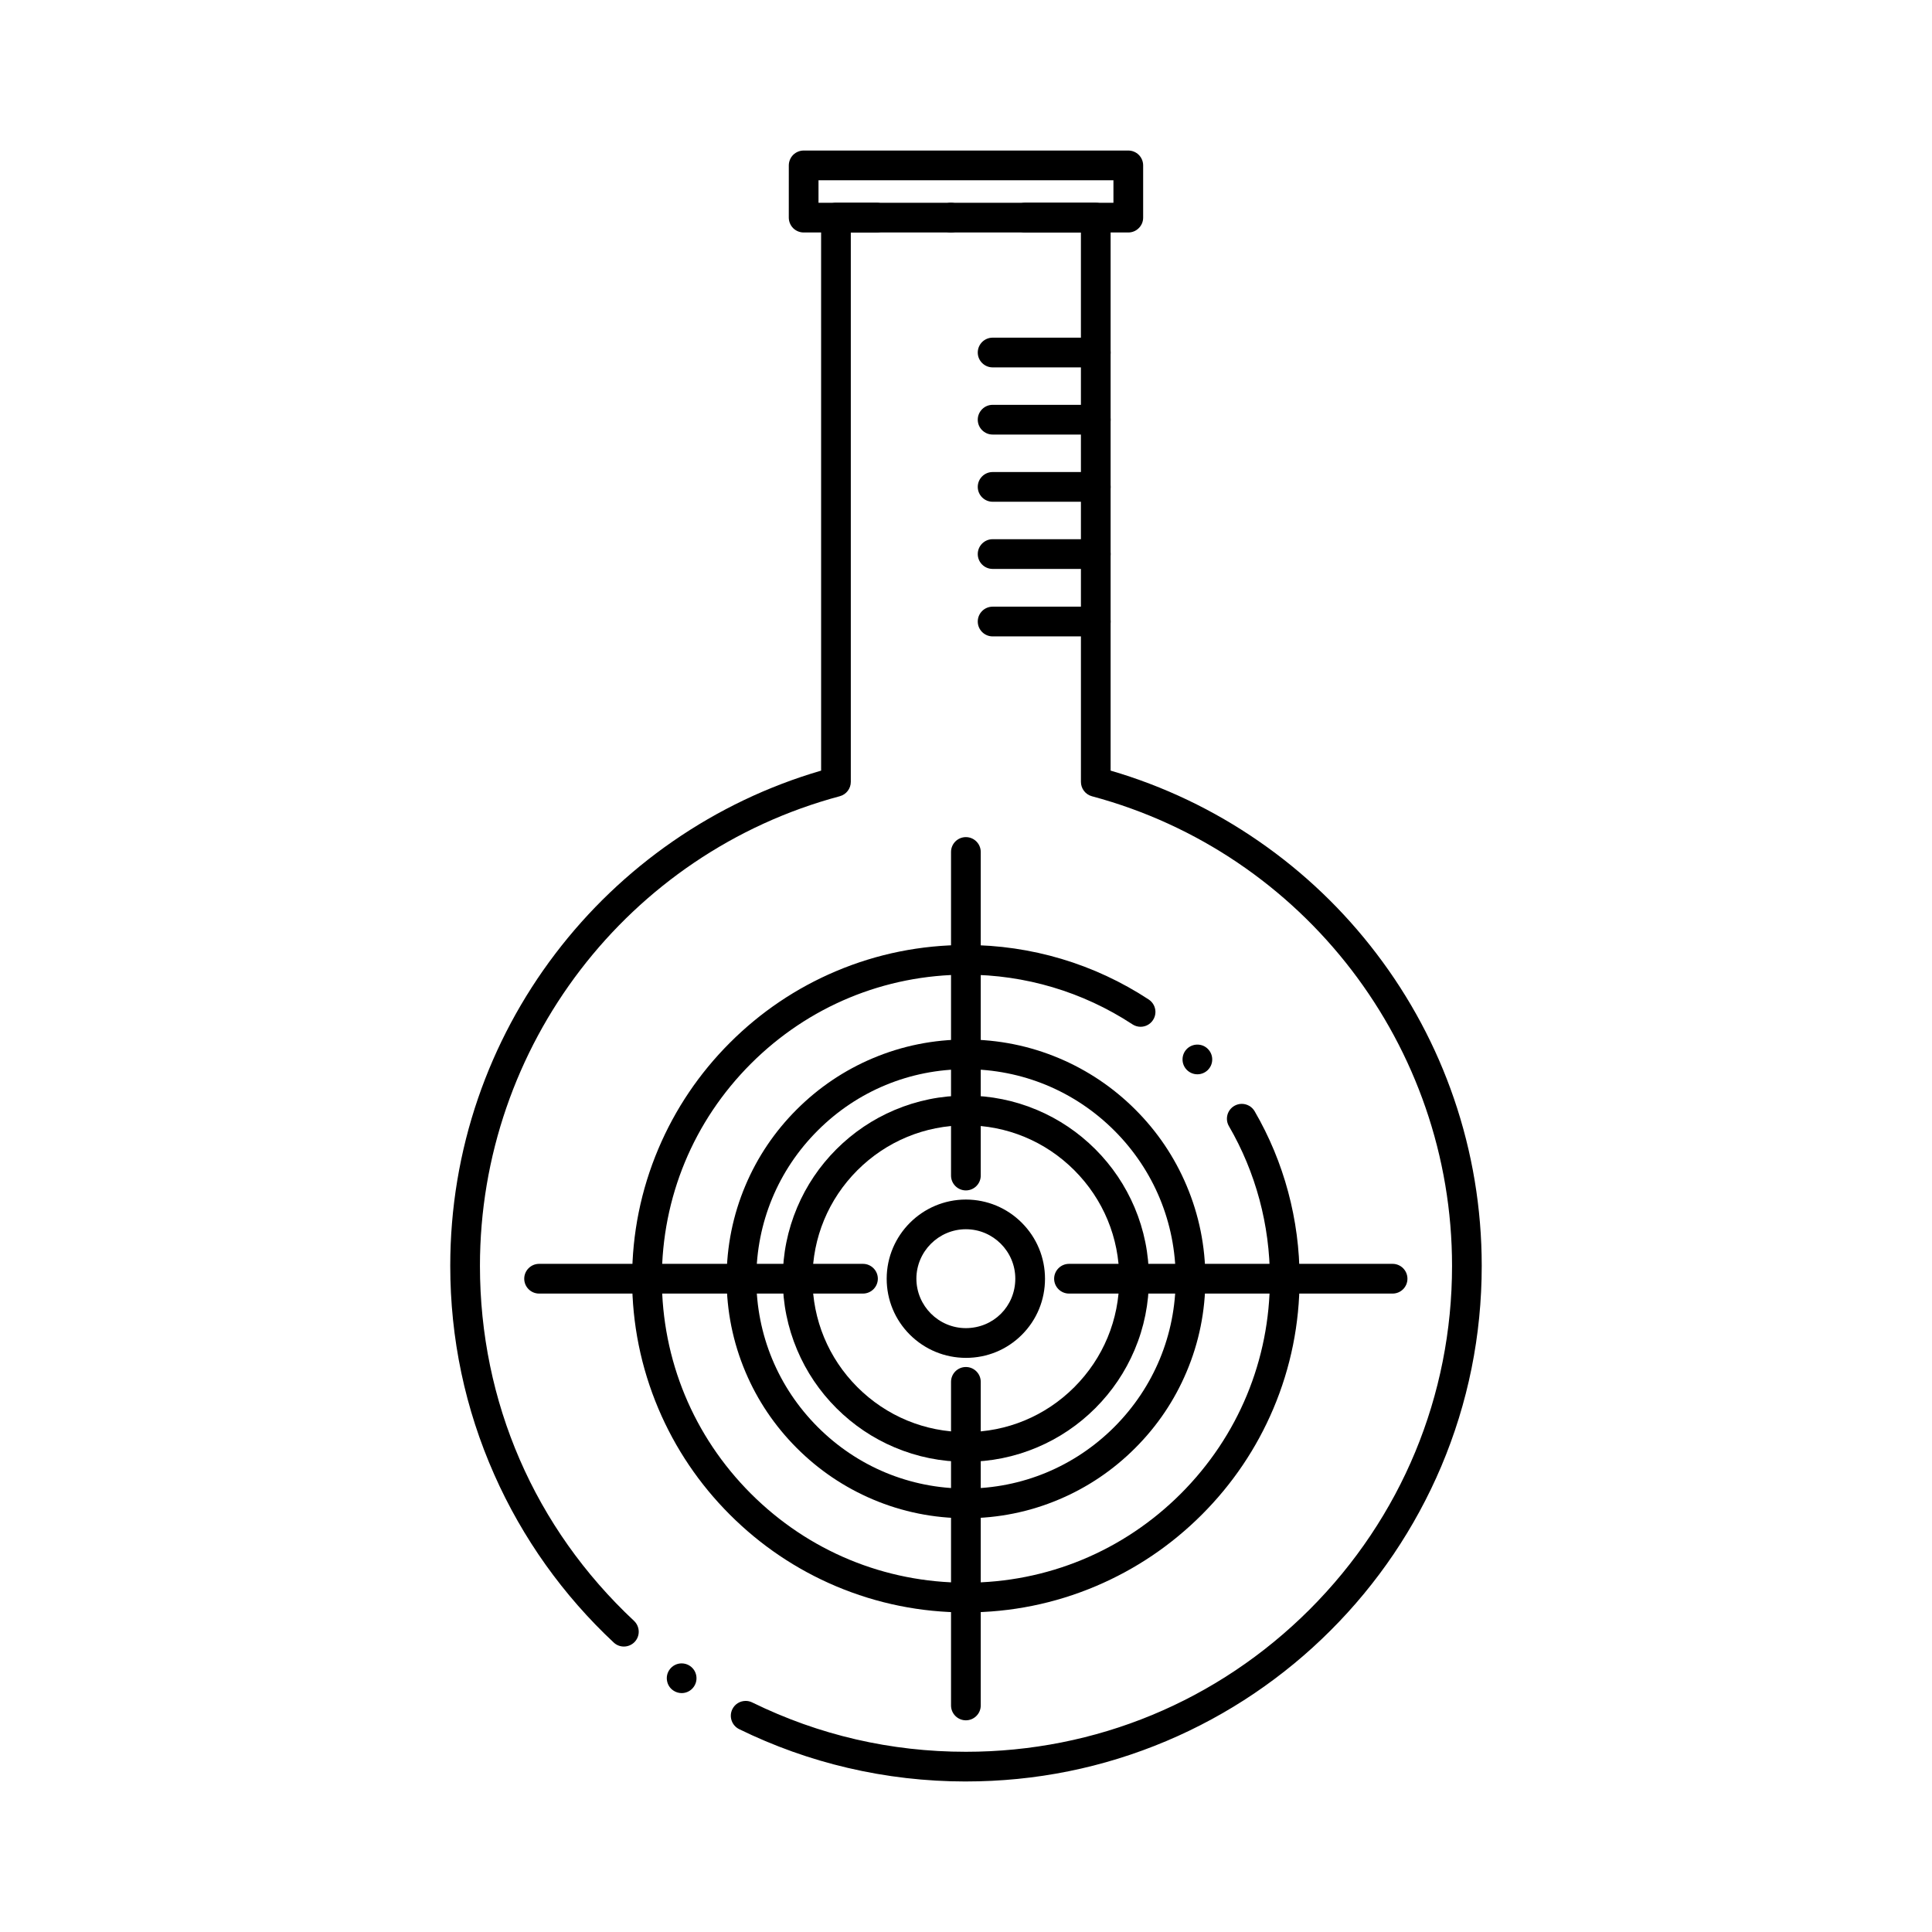 <?xml version="1.0" encoding="UTF-8"?>
<!-- Uploaded to: ICON Repo, www.svgrepo.com, Generator: ICON Repo Mixer Tools -->
<svg fill="#000000" width="800px" height="800px" version="1.1" viewBox="144 144 512 512" xmlns="http://www.w3.org/2000/svg">
 <g>
  <path d="m399.97 616.11h-0.02c-10.566 0-21.105-1.211-31.312-3.609-9.93-2.32-19.602-5.777-28.762-10.266-1.949-0.965-2.754-3.324-1.801-5.273 0.668-1.359 2.027-2.203 3.543-2.203 0.602 0 1.18 0.137 1.723 0.402 17.703 8.68 36.754 13.078 56.629 13.078 34.398 0 66.746-13.391 91.09-37.707 24.332-24.336 37.746-56.668 37.746-91.059 0.012-58.234-39.242-109.41-95.438-124.46-1.711-0.461-2.91-2.027-2.91-3.797l-0.004-145.61h-14.781c-2.172 0-3.938-1.77-3.938-3.938 0-2.176 1.762-3.938 3.938-3.938h18.715c1.031 0 2.047 0.414 2.785 1.152 0.727 0.738 1.152 1.75 1.152 2.785v146.55c14.023 4.094 27.258 10.402 39.309 18.746 11.906 8.227 22.387 18.242 31.152 29.766 8.867 11.641 15.766 24.531 20.496 38.316 4.898 14.258 7.391 29.207 7.391 44.418 0 18.449-3.621 36.348-10.746 53.195-3.434 8.098-7.676 15.902-12.613 23.215-4.891 7.231-10.508 14.031-16.699 20.211-6.18 6.188-12.988 11.797-20.23 16.688-7.301 4.93-15.117 9.172-23.223 12.594-16.844 7.125-34.738 10.738-53.191 10.738zm-75.324-23.422c-0.809 0-1.574-0.246-2.234-0.699-0.012 0-0.012 0-0.012-0.012-0.867-0.59-1.438-1.484-1.625-2.519-0.195-1.031 0.031-2.086 0.629-2.941 0.738-1.074 1.949-1.703 3.238-1.703 0.797 0 1.566 0.234 2.223 0.688 0.012 0 0.012 0 0.012 0.012 1.789 1.23 2.242 3.691 1.004 5.473-0.727 1.066-1.945 1.703-3.234 1.703zm-15.312-12.336c-1.004 0-1.957-0.375-2.688-1.062-6.66-6.219-12.723-13.145-18.016-20.566-5.332-7.488-9.93-15.539-13.637-23.922-7.742-17.457-11.672-36.074-11.672-55.332 0-15.223 2.481-30.16 7.371-44.418 4.734-13.785 11.621-26.676 20.477-38.316 8.766-11.523 19.238-21.539 31.125-29.766 12.062-8.344 25.289-14.652 39.312-18.746l-0.004-146.55c0-1.043 0.414-2.055 1.152-2.785 0.727-0.738 1.742-1.152 2.785-1.152h10.773c2.164 0 3.938 1.762 3.938 3.938 0 2.164-1.77 3.938-3.938 3.938h-6.84v145.6c0 1.77-1.199 3.336-2.922 3.797-56.156 15.035-95.371 66.215-95.359 124.46 0 36.035 14.496 69.441 40.816 94.062l0.012 0.012c0.797 0.75 1.25 1.801 1.25 2.883 0 1.004-0.375 1.949-1.062 2.684-0.738 0.789-1.793 1.242-2.875 1.242zm86.66-374.74c-2.176 0-3.938-1.77-3.938-3.938 0-2.176 1.762-3.938 3.938-3.938 2.164 0 3.938 1.762 3.938 3.938 0 2.164-1.77 3.938-3.938 3.938z"/>
  <path d="m443.01 205.61h-86.035c-1.031 0-2.047-0.422-2.785-1.152-0.727-0.738-1.152-1.75-1.152-2.785l0.004-13.844c0-1.031 0.422-2.055 1.152-2.785 0.738-0.727 1.75-1.152 2.785-1.152h86.031c1.043 0 2.055 0.422 2.785 1.152 0.738 0.738 1.152 1.75 1.152 2.785v13.844c0 1.055-0.402 2.035-1.152 2.773-0.738 0.75-1.734 1.164-2.785 1.164zm-82.098-7.871h78.16v-5.973h-78.16z"/>
  <path d="m399.97 571.31c-11.945 0-23.527-2.344-34.43-6.945-10.527-4.457-19.984-10.832-28.113-18.961-8.117-8.117-14.496-17.574-18.953-28.102-4.613-10.914-6.957-22.496-6.957-34.43 0-11.938 2.344-23.527 6.957-34.43 4.457-10.527 10.832-19.984 18.953-28.102 8.129-8.129 17.586-14.504 28.113-18.961 10.902-4.606 22.484-6.945 34.43-6.945 17.301 0 34.055 5 48.453 14.445 0.012 0 0.012 0.012 0.012 0.012 1.102 0.727 1.762 1.957 1.77 3.285 0 0.766-0.227 1.516-0.648 2.152-0.727 1.113-1.957 1.781-3.297 1.781-0.758 0-1.504-0.227-2.144-0.641l-0.031-0.031c-0.031-0.012-0.051-0.02-0.07-0.039-13.098-8.57-28.332-13.098-44.043-13.098-21.52 0-41.75 8.383-56.973 23.594-15.223 15.223-23.598 35.453-23.605 56.973 0.012 21.52 8.383 41.75 23.605 56.973 15.223 15.211 35.453 23.594 56.973 23.594 21.512 0 41.742-8.383 56.965-23.594 15.215-15.223 23.598-35.453 23.598-56.973 0-14.219-3.75-28.191-10.852-40.414-0.531-0.906-0.668-1.969-0.402-2.992 0.273-1.012 0.926-1.859 1.828-2.391 0.602-0.344 1.289-0.531 1.977-0.531 1.398 0 2.707 0.746 3.406 1.957 7.805 13.422 11.914 28.762 11.914 44.367 0 11.938-2.332 23.52-6.945 34.43-4.457 10.527-10.836 19.984-18.953 28.102-8.129 8.129-17.582 14.504-28.109 18.961-10.906 4.613-22.488 6.953-34.426 6.953zm61.352-142.61c-1.09 0-2.106-0.441-2.863-1.23-0.719-0.766-1.102-1.762-1.074-2.812 0.027-1.051 0.465-2.027 1.219-2.754 0.738-0.688 1.703-1.074 2.707-1.074 1.102 0 2.117 0.434 2.863 1.23 0.719 0.758 1.102 1.762 1.074 2.805-0.02 1.055-0.465 2.027-1.219 2.754-0.738 0.695-1.703 1.082-2.707 1.082z"/>
  <path d="m399.97 546.35c-8.562 0-16.867-1.684-24.68-5-7.547-3.207-14.328-7.781-20.152-13.617-5.824-5.836-10.402-12.613-13.59-20.172-3.305-7.824-4.988-16.129-4.988-24.688 0-8.57 1.684-16.887 4.988-24.707 3.188-7.547 7.766-14.328 13.59-20.141 5.824-5.824 12.605-10.391 20.152-13.578 7.812-3.297 16.117-4.969 24.68-4.969 8.57 0 16.887 1.672 24.707 4.969 7.566 3.199 14.355 7.766 20.172 13.578 5.824 5.805 10.402 12.586 13.598 20.152 3.316 7.82 4.988 16.129 4.988 24.699 0 8.562-1.672 16.867-4.988 24.688-3.188 7.559-7.766 14.348-13.598 20.172-5.824 5.836-12.613 10.422-20.172 13.617-7.82 3.316-16.137 4.996-24.707 4.996zm0-119c-14.828 0-28.781 5.766-39.262 16.246-10.5 10.48-16.277 24.434-16.277 39.281 0 14.828 5.777 28.781 16.277 39.301 10.5 10.508 24.441 16.297 39.262 16.305 14.84-0.012 28.801-5.797 39.32-16.305 10.5-10.512 16.277-24.473 16.277-39.301 0-14.848-5.785-28.801-16.277-39.281-10.5-10.48-24.461-16.246-39.32-16.246z"/>
  <path d="m399.97 531.39c-6.555 0-12.91-1.289-18.895-3.82-5.777-2.438-10.961-5.945-15.418-10.391-4.457-4.457-7.961-9.645-10.402-15.43-2.527-5.973-3.816-12.328-3.816-18.883 0-6.555 1.289-12.898 3.816-18.883 2.441-5.777 5.945-10.973 10.402-15.43 4.457-4.449 9.645-7.949 15.418-10.391 5.984-2.527 12.34-3.816 18.895-3.816 6.543 0 12.898 1.289 18.883 3.816 5.777 2.438 10.961 5.945 15.418 10.391 4.457 4.457 7.949 9.652 10.402 15.43 2.527 5.981 3.809 12.328 3.809 18.883 0 6.555-1.277 12.91-3.809 18.883-2.449 5.785-5.945 10.969-10.402 15.43-4.457 4.449-9.641 7.949-15.418 10.391-5.981 2.531-12.34 3.82-18.883 3.82zm0-89.168c-10.855 0-21.066 4.231-28.754 11.906-7.676 7.684-11.898 17.891-11.906 28.742 0.012 10.855 4.231 21.059 11.906 28.742 7.684 7.676 17.891 11.906 28.754 11.906 10.855 0 21.059-4.231 28.734-11.906 7.676-7.684 11.906-17.891 11.906-28.742 0-10.855-4.231-21.059-11.906-28.742-7.676-7.676-17.891-11.906-28.734-11.906z"/>
  <path d="m399.98 503.85h-0.012c-5.598-0.012-10.863-2.195-14.828-6.129-3.965-3.957-6.16-9.23-6.16-14.848 0.012-11.562 9.426-20.969 20.988-20.98 5.617 0.012 10.883 2.203 14.84 6.172 3.945 3.957 6.121 9.211 6.129 14.809 0 5.629-2.176 10.902-6.121 14.848-3.945 3.953-9.207 6.129-14.836 6.129zm-0.012-34.09c-7.223 0.012-13.098 5.894-13.117 13.105 0.02 7.223 5.894 13.098 13.117 13.105 7.332-0.02 13.086-5.777 13.098-13.105 0-7.219-5.883-13.105-13.098-13.105z"/>
  <path d="m399.97 459.47c-2.176 0-3.938-1.762-3.938-3.938v-85.75c0-2.176 1.762-3.938 3.938-3.938 2.164 0 3.938 1.762 3.938 3.938v85.754c0 2.176-1.773 3.934-3.938 3.934z"/>
  <path d="m513.06 486.81h-85.766c-2.164 0-3.938-1.762-3.938-3.938 0-2.164 1.773-3.938 3.938-3.938h85.766c2.164 0 3.926 1.77 3.926 3.938 0.004 2.176-1.758 3.938-3.926 3.938z"/>
  <path d="m399.97 599.9c-2.176 0-3.938-1.762-3.938-3.938v-85.754c0-2.176 1.762-3.938 3.938-3.938 2.164 0 3.938 1.762 3.938 3.938v85.754c0 2.176-1.773 3.938-3.938 3.938z"/>
  <path d="m372.7 486.81h-85.836c-2.164 0-3.938-1.762-3.938-3.938 0-2.164 1.77-3.938 3.938-3.938h85.836c2.164 0 3.938 1.77 3.938 3.938-0.004 2.176-1.773 3.938-3.938 3.938z"/>
  <path d="m434.39 241.36h-27.336c-2.164 0-3.938-1.77-3.938-3.938 0-2.176 1.773-3.938 3.938-3.938h27.336c2.172 0 3.938 1.762 3.938 3.938 0 2.164-1.766 3.938-3.938 3.938z"/>
  <path d="m434.39 259.16h-27.336c-2.164 0-3.938-1.762-3.938-3.938 0-2.164 1.773-3.938 3.938-3.938h27.336c2.172 0 3.938 1.77 3.938 3.938 0 2.18-1.766 3.938-3.938 3.938z"/>
  <path d="m434.39 276.97h-27.336c-2.164 0-3.938-1.77-3.938-3.938 0-2.176 1.773-3.938 3.938-3.938h27.336c2.172 0 3.938 1.762 3.938 3.938 0 2.168-1.766 3.938-3.938 3.938z"/>
  <path d="m434.39 294.77h-27.336c-2.164 0-3.938-1.762-3.938-3.938 0-2.164 1.773-3.938 3.938-3.938h27.336c2.172 0 3.938 1.77 3.938 3.938 0 2.176-1.766 3.938-3.938 3.938z"/>
  <path d="m434.39 312.65h-27.336c-2.164 0-3.938-1.77-3.938-3.938 0-2.176 1.773-3.938 3.938-3.938h27.336c2.172 0 3.938 1.762 3.938 3.938 0 2.168-1.766 3.938-3.938 3.938z"/>
 </g>
</svg>